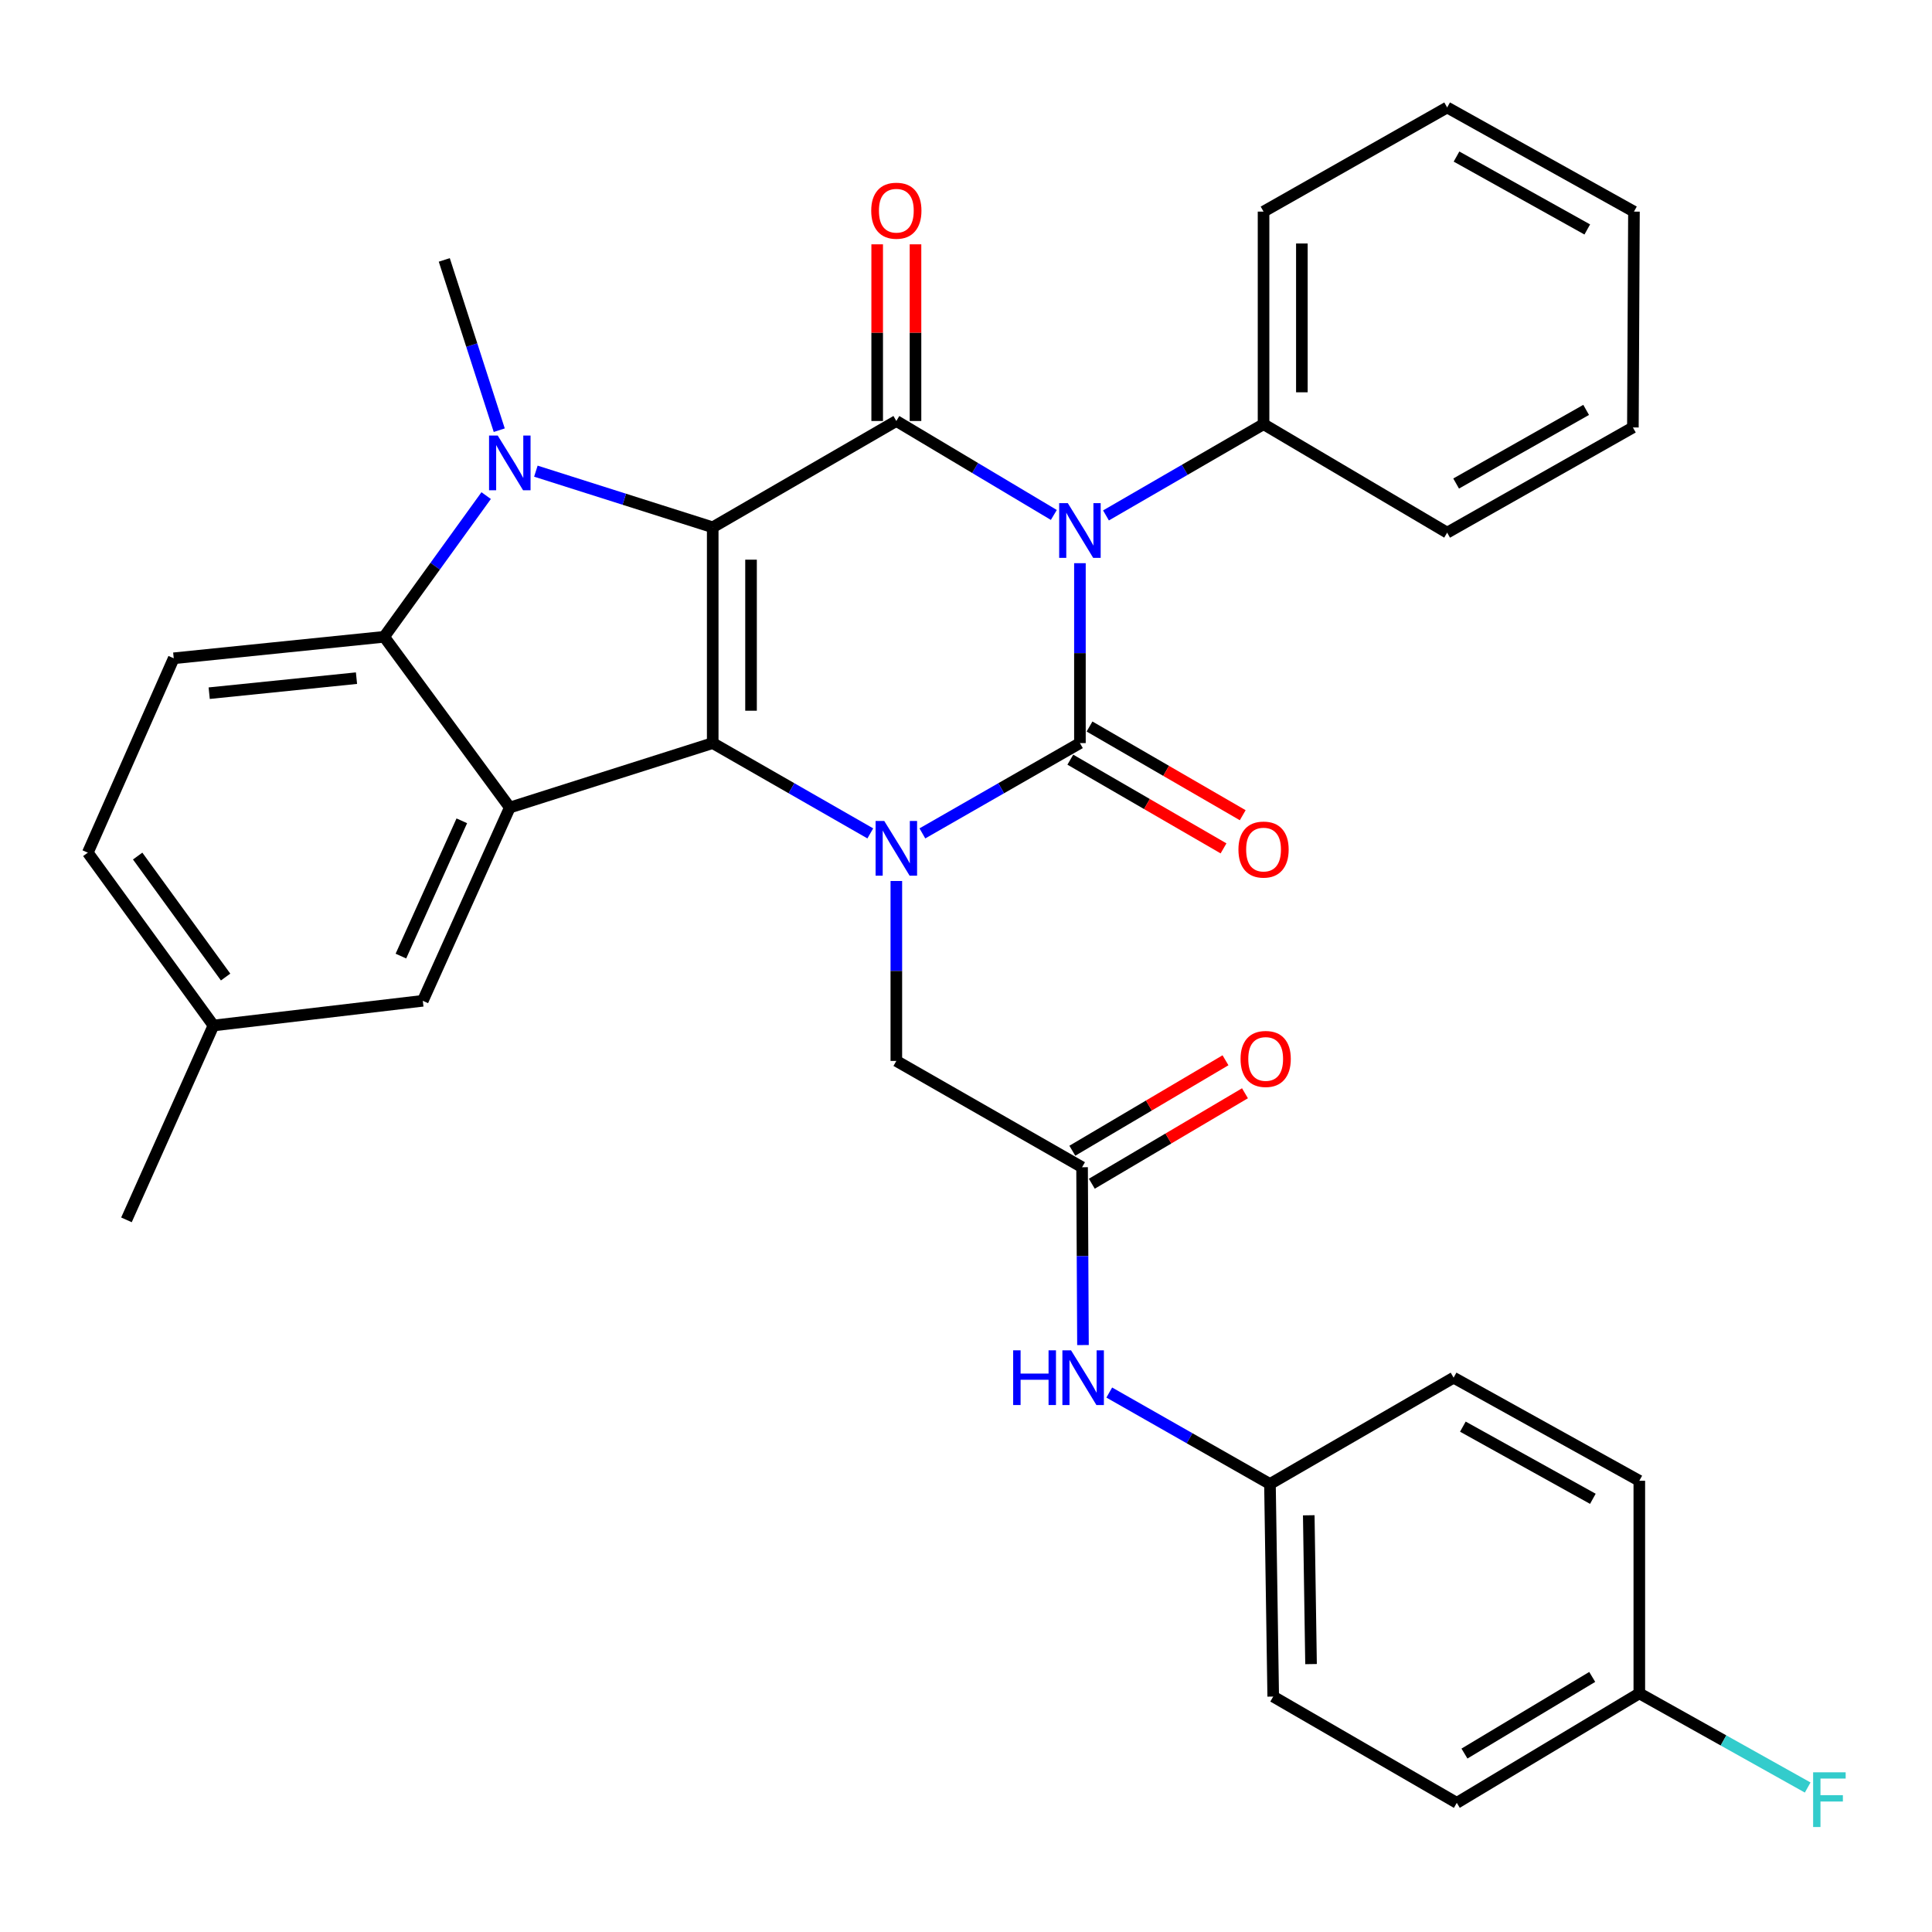 <?xml version='1.0' encoding='iso-8859-1'?>
<svg version='1.1' baseProfile='full'
              xmlns='http://www.w3.org/2000/svg'
                      xmlns:rdkit='http://www.rdkit.org/xml'
                      xmlns:xlink='http://www.w3.org/1999/xlink'
                  xml:space='preserve'
width='1000px' height='1000px' viewBox='0 0 1000 1000'>
<!-- END OF HEADER -->
<rect style='opacity:1.0;fill:#FFFFFF;stroke:none' width='1000' height='1000' x='0' y='0'> </rect>
<path class='bond-2' d='M 368.9,272.932 L 368.9,384.625' style='fill:none;fill-rule:evenodd;stroke:#000000;stroke-width:6px;stroke-linecap:butt;stroke-linejoin:miter;stroke-opacity:1' />
<path class='bond-2' d='M 388.733,289.686 L 388.733,367.871' style='fill:none;fill-rule:evenodd;stroke:#000000;stroke-width:6px;stroke-linecap:butt;stroke-linejoin:miter;stroke-opacity:1' />
<path class='bond-4' d='M 368.9,272.932 L 463.944,217.906' style='fill:none;fill-rule:evenodd;stroke:#000000;stroke-width:6px;stroke-linecap:butt;stroke-linejoin:miter;stroke-opacity:1' />
<path class='bond-5' d='M 368.9,272.932 L 323.133,258.403' style='fill:none;fill-rule:evenodd;stroke:#000000;stroke-width:6px;stroke-linecap:butt;stroke-linejoin:miter;stroke-opacity:1' />
<path class='bond-5' d='M 323.133,258.403 L 277.367,243.874' style='fill:none;fill-rule:evenodd;stroke:#0000FF;stroke-width:6px;stroke-linecap:butt;stroke-linejoin:miter;stroke-opacity:1' />
<path class='bond-0' d='M 545.461,266.538 L 504.702,242.222' style='fill:none;fill-rule:evenodd;stroke:#0000FF;stroke-width:6px;stroke-linecap:butt;stroke-linejoin:miter;stroke-opacity:1' />
<path class='bond-0' d='M 504.702,242.222 L 463.944,217.906' style='fill:none;fill-rule:evenodd;stroke:#000000;stroke-width:6px;stroke-linecap:butt;stroke-linejoin:miter;stroke-opacity:1' />
<path class='bond-1' d='M 558.967,291.506 L 558.967,338.066' style='fill:none;fill-rule:evenodd;stroke:#0000FF;stroke-width:6px;stroke-linecap:butt;stroke-linejoin:miter;stroke-opacity:1' />
<path class='bond-1' d='M 558.967,338.066 L 558.967,384.625' style='fill:none;fill-rule:evenodd;stroke:#000000;stroke-width:6px;stroke-linecap:butt;stroke-linejoin:miter;stroke-opacity:1' />
<path class='bond-11' d='M 572.453,266.786 L 613.232,243.173' style='fill:none;fill-rule:evenodd;stroke:#0000FF;stroke-width:6px;stroke-linecap:butt;stroke-linejoin:miter;stroke-opacity:1' />
<path class='bond-11' d='M 613.232,243.173 L 654.011,219.559' style='fill:none;fill-rule:evenodd;stroke:#000000;stroke-width:6px;stroke-linecap:butt;stroke-linejoin:miter;stroke-opacity:1' />
<path class='bond-10' d='M 553.998,393.207 L 593.648,416.162' style='fill:none;fill-rule:evenodd;stroke:#000000;stroke-width:6px;stroke-linecap:butt;stroke-linejoin:miter;stroke-opacity:1' />
<path class='bond-10' d='M 593.648,416.162 L 633.297,439.117' style='fill:none;fill-rule:evenodd;stroke:#FF0000;stroke-width:6px;stroke-linecap:butt;stroke-linejoin:miter;stroke-opacity:1' />
<path class='bond-10' d='M 563.935,376.043 L 603.585,398.998' style='fill:none;fill-rule:evenodd;stroke:#000000;stroke-width:6px;stroke-linecap:butt;stroke-linejoin:miter;stroke-opacity:1' />
<path class='bond-10' d='M 603.585,398.998 L 643.234,421.953' style='fill:none;fill-rule:evenodd;stroke:#FF0000;stroke-width:6px;stroke-linecap:butt;stroke-linejoin:miter;stroke-opacity:1' />
<path class='bond-34' d='M 558.967,384.625 L 518.195,407.995' style='fill:none;fill-rule:evenodd;stroke:#000000;stroke-width:6px;stroke-linecap:butt;stroke-linejoin:miter;stroke-opacity:1' />
<path class='bond-34' d='M 518.195,407.995 L 477.422,431.364' style='fill:none;fill-rule:evenodd;stroke:#0000FF;stroke-width:6px;stroke-linecap:butt;stroke-linejoin:miter;stroke-opacity:1' />
<path class='bond-3' d='M 368.9,384.625 L 409.683,407.995' style='fill:none;fill-rule:evenodd;stroke:#000000;stroke-width:6px;stroke-linecap:butt;stroke-linejoin:miter;stroke-opacity:1' />
<path class='bond-3' d='M 409.683,407.995 L 450.466,431.365' style='fill:none;fill-rule:evenodd;stroke:#0000FF;stroke-width:6px;stroke-linecap:butt;stroke-linejoin:miter;stroke-opacity:1' />
<path class='bond-6' d='M 368.9,384.625 L 263.872,417.989' style='fill:none;fill-rule:evenodd;stroke:#000000;stroke-width:6px;stroke-linecap:butt;stroke-linejoin:miter;stroke-opacity:1' />
<path class='bond-8' d='M 463.944,456 L 463.944,502.565' style='fill:none;fill-rule:evenodd;stroke:#0000FF;stroke-width:6px;stroke-linecap:butt;stroke-linejoin:miter;stroke-opacity:1' />
<path class='bond-8' d='M 463.944,502.565 L 463.944,549.13' style='fill:none;fill-rule:evenodd;stroke:#000000;stroke-width:6px;stroke-linecap:butt;stroke-linejoin:miter;stroke-opacity:1' />
<path class='bond-13' d='M 473.861,217.906 L 473.861,172.184' style='fill:none;fill-rule:evenodd;stroke:#000000;stroke-width:6px;stroke-linecap:butt;stroke-linejoin:miter;stroke-opacity:1' />
<path class='bond-13' d='M 473.861,172.184 L 473.861,126.461' style='fill:none;fill-rule:evenodd;stroke:#FF0000;stroke-width:6px;stroke-linecap:butt;stroke-linejoin:miter;stroke-opacity:1' />
<path class='bond-13' d='M 454.028,217.906 L 454.028,172.184' style='fill:none;fill-rule:evenodd;stroke:#000000;stroke-width:6px;stroke-linecap:butt;stroke-linejoin:miter;stroke-opacity:1' />
<path class='bond-13' d='M 454.028,172.184 L 454.028,126.461' style='fill:none;fill-rule:evenodd;stroke:#FF0000;stroke-width:6px;stroke-linecap:butt;stroke-linejoin:miter;stroke-opacity:1' />
<path class='bond-7' d='M 251.637,256.526 L 225.24,293.068' style='fill:none;fill-rule:evenodd;stroke:#0000FF;stroke-width:6px;stroke-linecap:butt;stroke-linejoin:miter;stroke-opacity:1' />
<path class='bond-7' d='M 225.24,293.068 L 198.842,329.61' style='fill:none;fill-rule:evenodd;stroke:#000000;stroke-width:6px;stroke-linecap:butt;stroke-linejoin:miter;stroke-opacity:1' />
<path class='bond-17' d='M 258.41,222.67 L 244.184,178.6' style='fill:none;fill-rule:evenodd;stroke:#0000FF;stroke-width:6px;stroke-linecap:butt;stroke-linejoin:miter;stroke-opacity:1' />
<path class='bond-17' d='M 244.184,178.6 L 229.958,134.53' style='fill:none;fill-rule:evenodd;stroke:#000000;stroke-width:6px;stroke-linecap:butt;stroke-linejoin:miter;stroke-opacity:1' />
<path class='bond-14' d='M 263.872,417.989 L 218.84,518.014' style='fill:none;fill-rule:evenodd;stroke:#000000;stroke-width:6px;stroke-linecap:butt;stroke-linejoin:miter;stroke-opacity:1' />
<path class='bond-14' d='M 239.033,424.851 L 207.51,494.868' style='fill:none;fill-rule:evenodd;stroke:#000000;stroke-width:6px;stroke-linecap:butt;stroke-linejoin:miter;stroke-opacity:1' />
<path class='bond-33' d='M 263.872,417.989 L 198.842,329.61' style='fill:none;fill-rule:evenodd;stroke:#000000;stroke-width:6px;stroke-linecap:butt;stroke-linejoin:miter;stroke-opacity:1' />
<path class='bond-12' d='M 198.842,329.61 L 89.925,340.728' style='fill:none;fill-rule:evenodd;stroke:#000000;stroke-width:6px;stroke-linecap:butt;stroke-linejoin:miter;stroke-opacity:1' />
<path class='bond-12' d='M 184.518,351.009 L 108.276,358.791' style='fill:none;fill-rule:evenodd;stroke:#000000;stroke-width:6px;stroke-linecap:butt;stroke-linejoin:miter;stroke-opacity:1' />
<path class='bond-9' d='M 463.944,549.13 L 560.08,604.156' style='fill:none;fill-rule:evenodd;stroke:#000000;stroke-width:6px;stroke-linecap:butt;stroke-linejoin:miter;stroke-opacity:1' />
<path class='bond-15' d='M 560.08,604.156 L 560.312,650.178' style='fill:none;fill-rule:evenodd;stroke:#000000;stroke-width:6px;stroke-linecap:butt;stroke-linejoin:miter;stroke-opacity:1' />
<path class='bond-15' d='M 560.312,650.178 L 560.545,696.2' style='fill:none;fill-rule:evenodd;stroke:#0000FF;stroke-width:6px;stroke-linecap:butt;stroke-linejoin:miter;stroke-opacity:1' />
<path class='bond-16' d='M 565.123,612.694 L 604.76,589.284' style='fill:none;fill-rule:evenodd;stroke:#000000;stroke-width:6px;stroke-linecap:butt;stroke-linejoin:miter;stroke-opacity:1' />
<path class='bond-16' d='M 604.76,589.284 L 644.397,565.874' style='fill:none;fill-rule:evenodd;stroke:#FF0000;stroke-width:6px;stroke-linecap:butt;stroke-linejoin:miter;stroke-opacity:1' />
<path class='bond-16' d='M 555.037,595.617 L 594.674,572.207' style='fill:none;fill-rule:evenodd;stroke:#000000;stroke-width:6px;stroke-linecap:butt;stroke-linejoin:miter;stroke-opacity:1' />
<path class='bond-16' d='M 594.674,572.207 L 634.311,548.797' style='fill:none;fill-rule:evenodd;stroke:#FF0000;stroke-width:6px;stroke-linecap:butt;stroke-linejoin:miter;stroke-opacity:1' />
<path class='bond-27' d='M 654.011,219.559 L 654.011,109.529' style='fill:none;fill-rule:evenodd;stroke:#000000;stroke-width:6px;stroke-linecap:butt;stroke-linejoin:miter;stroke-opacity:1' />
<path class='bond-27' d='M 673.845,203.054 L 673.845,126.033' style='fill:none;fill-rule:evenodd;stroke:#000000;stroke-width:6px;stroke-linecap:butt;stroke-linejoin:miter;stroke-opacity:1' />
<path class='bond-28' d='M 654.011,219.559 L 749.045,275.697' style='fill:none;fill-rule:evenodd;stroke:#000000;stroke-width:6px;stroke-linecap:butt;stroke-linejoin:miter;stroke-opacity:1' />
<path class='bond-20' d='M 89.925,340.728 L 45.455,441.337' style='fill:none;fill-rule:evenodd;stroke:#000000;stroke-width:6px;stroke-linecap:butt;stroke-linejoin:miter;stroke-opacity:1' />
<path class='bond-19' d='M 218.84,518.014 L 110.485,530.795' style='fill:none;fill-rule:evenodd;stroke:#000000;stroke-width:6px;stroke-linecap:butt;stroke-linejoin:miter;stroke-opacity:1' />
<path class='bond-18' d='M 574.152,720.778 L 615.74,744.444' style='fill:none;fill-rule:evenodd;stroke:#0000FF;stroke-width:6px;stroke-linecap:butt;stroke-linejoin:miter;stroke-opacity:1' />
<path class='bond-18' d='M 615.74,744.444 L 657.328,768.109' style='fill:none;fill-rule:evenodd;stroke:#000000;stroke-width:6px;stroke-linecap:butt;stroke-linejoin:miter;stroke-opacity:1' />
<path class='bond-23' d='M 657.328,768.109 L 752.384,713.084' style='fill:none;fill-rule:evenodd;stroke:#000000;stroke-width:6px;stroke-linecap:butt;stroke-linejoin:miter;stroke-opacity:1' />
<path class='bond-24' d='M 657.328,768.109 L 659.014,878.139' style='fill:none;fill-rule:evenodd;stroke:#000000;stroke-width:6px;stroke-linecap:butt;stroke-linejoin:miter;stroke-opacity:1' />
<path class='bond-24' d='M 677.412,784.31 L 678.592,861.331' style='fill:none;fill-rule:evenodd;stroke:#000000;stroke-width:6px;stroke-linecap:butt;stroke-linejoin:miter;stroke-opacity:1' />
<path class='bond-29' d='M 110.485,530.795 L 65.453,631.393' style='fill:none;fill-rule:evenodd;stroke:#000000;stroke-width:6px;stroke-linecap:butt;stroke-linejoin:miter;stroke-opacity:1' />
<path class='bond-35' d='M 110.485,530.795 L 45.455,441.337' style='fill:none;fill-rule:evenodd;stroke:#000000;stroke-width:6px;stroke-linecap:butt;stroke-linejoin:miter;stroke-opacity:1' />
<path class='bond-35' d='M 116.773,505.715 L 71.251,443.094' style='fill:none;fill-rule:evenodd;stroke:#000000;stroke-width:6px;stroke-linecap:butt;stroke-linejoin:miter;stroke-opacity:1' />
<path class='bond-21' d='M 848.508,876.475 L 754.036,933.154' style='fill:none;fill-rule:evenodd;stroke:#000000;stroke-width:6px;stroke-linecap:butt;stroke-linejoin:miter;stroke-opacity:1' />
<path class='bond-21' d='M 824.134,867.97 L 758.004,907.645' style='fill:none;fill-rule:evenodd;stroke:#000000;stroke-width:6px;stroke-linecap:butt;stroke-linejoin:miter;stroke-opacity:1' />
<path class='bond-22' d='M 848.508,876.475 L 892.081,900.846' style='fill:none;fill-rule:evenodd;stroke:#000000;stroke-width:6px;stroke-linecap:butt;stroke-linejoin:miter;stroke-opacity:1' />
<path class='bond-22' d='M 892.081,900.846 L 935.653,925.216' style='fill:none;fill-rule:evenodd;stroke:#33CCCC;stroke-width:6px;stroke-linecap:butt;stroke-linejoin:miter;stroke-opacity:1' />
<path class='bond-37' d='M 848.508,876.475 L 848.508,766.446' style='fill:none;fill-rule:evenodd;stroke:#000000;stroke-width:6px;stroke-linecap:butt;stroke-linejoin:miter;stroke-opacity:1' />
<path class='bond-26' d='M 752.384,713.084 L 848.508,766.446' style='fill:none;fill-rule:evenodd;stroke:#000000;stroke-width:6px;stroke-linecap:butt;stroke-linejoin:miter;stroke-opacity:1' />
<path class='bond-26' d='M 757.176,738.428 L 824.463,775.782' style='fill:none;fill-rule:evenodd;stroke:#000000;stroke-width:6px;stroke-linecap:butt;stroke-linejoin:miter;stroke-opacity:1' />
<path class='bond-25' d='M 659.014,878.139 L 754.036,933.154' style='fill:none;fill-rule:evenodd;stroke:#000000;stroke-width:6px;stroke-linecap:butt;stroke-linejoin:miter;stroke-opacity:1' />
<path class='bond-31' d='M 654.011,109.529 L 749.045,55.627' style='fill:none;fill-rule:evenodd;stroke:#000000;stroke-width:6px;stroke-linecap:butt;stroke-linejoin:miter;stroke-opacity:1' />
<path class='bond-30' d='M 749.045,275.697 L 845.181,221.255' style='fill:none;fill-rule:evenodd;stroke:#000000;stroke-width:6px;stroke-linecap:butt;stroke-linejoin:miter;stroke-opacity:1' />
<path class='bond-30' d='M 753.692,250.273 L 820.987,212.164' style='fill:none;fill-rule:evenodd;stroke:#000000;stroke-width:6px;stroke-linecap:butt;stroke-linejoin:miter;stroke-opacity:1' />
<path class='bond-32' d='M 845.181,221.255 L 845.732,109.529' style='fill:none;fill-rule:evenodd;stroke:#000000;stroke-width:6px;stroke-linecap:butt;stroke-linejoin:miter;stroke-opacity:1' />
<path class='bond-36' d='M 749.045,55.627 L 845.732,109.529' style='fill:none;fill-rule:evenodd;stroke:#000000;stroke-width:6px;stroke-linecap:butt;stroke-linejoin:miter;stroke-opacity:1' />
<path class='bond-36' d='M 753.891,81.035 L 821.571,118.767' style='fill:none;fill-rule:evenodd;stroke:#000000;stroke-width:6px;stroke-linecap:butt;stroke-linejoin:miter;stroke-opacity:1' />
<path  class='atom-1' d='M 552.707 260.436
L 561.987 275.436
Q 562.907 276.916, 564.387 279.596
Q 565.867 282.276, 565.947 282.436
L 565.947 260.436
L 569.707 260.436
L 569.707 288.756
L 565.827 288.756
L 555.867 272.356
Q 554.707 270.436, 553.467 268.236
Q 552.267 266.036, 551.907 265.356
L 551.907 288.756
L 548.227 288.756
L 548.227 260.436
L 552.707 260.436
' fill='#0000FF'/>
<path  class='atom-4' d='M 457.684 424.929
L 466.964 439.929
Q 467.884 441.409, 469.364 444.089
Q 470.844 446.769, 470.924 446.929
L 470.924 424.929
L 474.684 424.929
L 474.684 453.249
L 470.804 453.249
L 460.844 436.849
Q 459.684 434.929, 458.444 432.729
Q 457.244 430.529, 456.884 429.849
L 456.884 453.249
L 453.204 453.249
L 453.204 424.929
L 457.684 424.929
' fill='#0000FF'/>
<path  class='atom-6' d='M 257.612 225.43
L 266.892 240.43
Q 267.812 241.91, 269.292 244.59
Q 270.772 247.27, 270.852 247.43
L 270.852 225.43
L 274.612 225.43
L 274.612 253.75
L 270.732 253.75
L 260.772 237.35
Q 259.612 235.43, 258.372 233.23
Q 257.172 231.03, 256.812 230.35
L 256.812 253.75
L 253.132 253.75
L 253.132 225.43
L 257.612 225.43
' fill='#0000FF'/>
<path  class='atom-11' d='M 641.011 439.731
Q 641.011 432.931, 644.371 429.131
Q 647.731 425.331, 654.011 425.331
Q 660.291 425.331, 663.651 429.131
Q 667.011 432.931, 667.011 439.731
Q 667.011 446.611, 663.611 450.531
Q 660.211 454.411, 654.011 454.411
Q 647.771 454.411, 644.371 450.531
Q 641.011 446.651, 641.011 439.731
M 654.011 451.211
Q 658.331 451.211, 660.651 448.331
Q 663.011 445.411, 663.011 439.731
Q 663.011 434.171, 660.651 431.371
Q 658.331 428.531, 654.011 428.531
Q 649.691 428.531, 647.331 431.331
Q 645.011 434.131, 645.011 439.731
Q 645.011 445.451, 647.331 448.331
Q 649.691 451.211, 654.011 451.211
' fill='#FF0000'/>
<path  class='atom-14' d='M 450.944 109.058
Q 450.944 102.258, 454.304 98.458
Q 457.664 94.658, 463.944 94.658
Q 470.224 94.658, 473.584 98.458
Q 476.944 102.258, 476.944 109.058
Q 476.944 115.938, 473.544 119.858
Q 470.144 123.738, 463.944 123.738
Q 457.704 123.738, 454.304 119.858
Q 450.944 115.978, 450.944 109.058
M 463.944 120.538
Q 468.264 120.538, 470.584 117.658
Q 472.944 114.738, 472.944 109.058
Q 472.944 103.498, 470.584 100.698
Q 468.264 97.858, 463.944 97.858
Q 459.624 97.858, 457.264 100.658
Q 454.944 103.458, 454.944 109.058
Q 454.944 114.778, 457.264 117.658
Q 459.624 120.538, 463.944 120.538
' fill='#FF0000'/>
<path  class='atom-16' d='M 524.411 698.924
L 528.251 698.924
L 528.251 710.964
L 542.731 710.964
L 542.731 698.924
L 546.571 698.924
L 546.571 727.244
L 542.731 727.244
L 542.731 714.164
L 528.251 714.164
L 528.251 727.244
L 524.411 727.244
L 524.411 698.924
' fill='#0000FF'/>
<path  class='atom-16' d='M 554.371 698.924
L 563.651 713.924
Q 564.571 715.404, 566.051 718.084
Q 567.531 720.764, 567.611 720.924
L 567.611 698.924
L 571.371 698.924
L 571.371 727.244
L 567.491 727.244
L 557.531 710.844
Q 556.371 708.924, 555.131 706.724
Q 553.931 704.524, 553.571 703.844
L 553.571 727.244
L 549.891 727.244
L 549.891 698.924
L 554.371 698.924
' fill='#0000FF'/>
<path  class='atom-17' d='M 642.113 548.108
Q 642.113 541.308, 645.473 537.508
Q 648.833 533.708, 655.113 533.708
Q 661.393 533.708, 664.753 537.508
Q 668.113 541.308, 668.113 548.108
Q 668.113 554.988, 664.713 558.908
Q 661.313 562.788, 655.113 562.788
Q 648.873 562.788, 645.473 558.908
Q 642.113 555.028, 642.113 548.108
M 655.113 559.588
Q 659.433 559.588, 661.753 556.708
Q 664.113 553.788, 664.113 548.108
Q 664.113 542.548, 661.753 539.748
Q 659.433 536.908, 655.113 536.908
Q 650.793 536.908, 648.433 539.708
Q 646.113 542.508, 646.113 548.108
Q 646.113 553.828, 648.433 556.708
Q 650.793 559.588, 655.113 559.588
' fill='#FF0000'/>
<path  class='atom-23' d='M 938.471 917.341
L 955.311 917.341
L 955.311 920.581
L 942.271 920.581
L 942.271 929.181
L 953.871 929.181
L 953.871 932.461
L 942.271 932.461
L 942.271 945.661
L 938.471 945.661
L 938.471 917.341
' fill='#33CCCC'/>
</svg>
